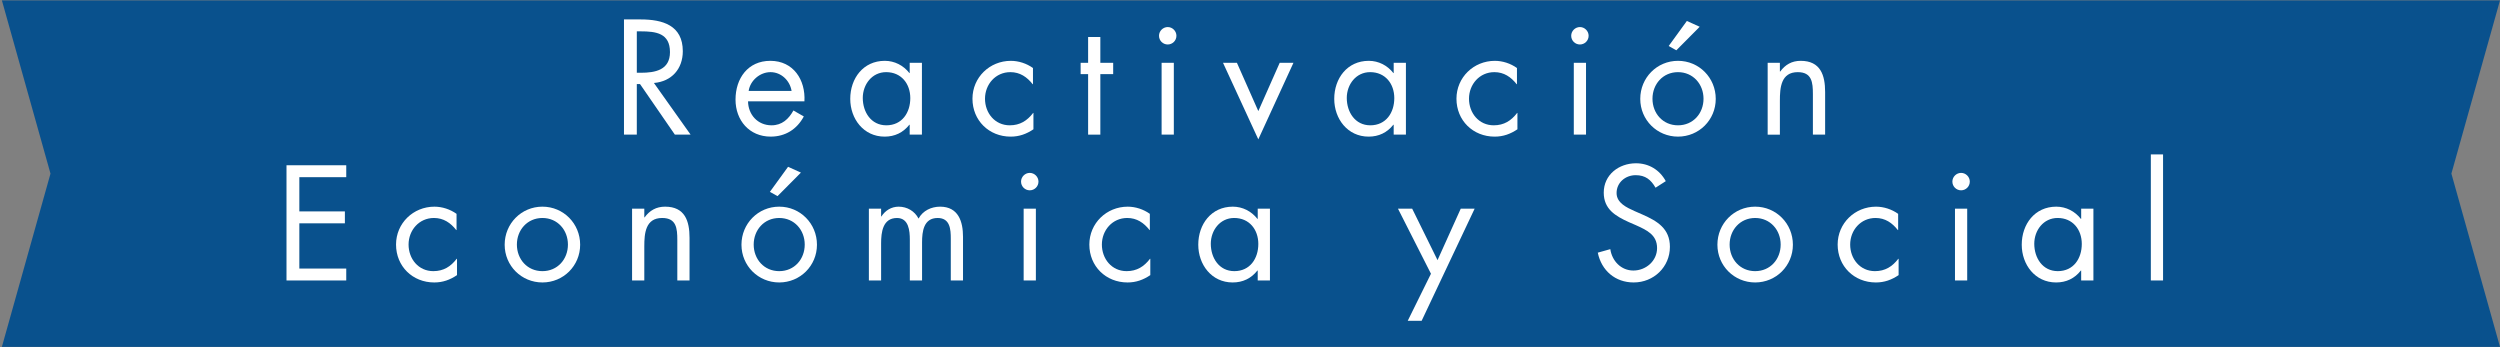 <?xml version="1.0" encoding="utf-8"?>
<!-- Generator: Adobe Illustrator 16.0.0, SVG Export Plug-In . SVG Version: 6.00 Build 0)  -->
<!DOCTYPE svg PUBLIC "-//W3C//DTD SVG 1.1//EN" "http://www.w3.org/Graphics/SVG/1.1/DTD/svg11.dtd">
<svg version="1.1" id="Layer_1" xmlns="http://www.w3.org/2000/svg" xmlns:xlink="http://www.w3.org/1999/xlink" x="0px" y="0px"
	 width="360px" height="50px" viewBox="424 197 360 50" enable-background="new 424 197 360 50" xml:space="preserve">
<rect x="424" y="197" width="360" height="50" fill="#808080" stroke="none"/>
<polygon fill="#09518D" points="784,197.054 772,197.054 424.271,197.054 431.271,221.999 424.271,246.946 772,246.946 784,246.946 
	777,221.999 "/>
<g enable-background="new    ">
	<path fill="#FFFFFF" d="M515.702,216.387h-1.849v-16.59h2.398c3.146,0,6.073,0.836,6.073,4.576c0,2.553-1.606,4.357-4.159,4.576
		l5.281,7.438h-2.266l-5.018-7.283h-0.462V216.387z M515.702,207.477h0.572c2.091,0,4.202-0.396,4.202-2.971
		c0-2.729-2.002-2.992-4.225-2.992h-0.55V207.477z"/>
	<path fill="#FFFFFF" d="M531.718,211.59c0.022,1.914,1.386,3.455,3.389,3.455c1.496,0,2.464-0.902,3.146-2.135l1.496,0.859
		c-0.99,1.848-2.662,2.904-4.774,2.904c-3.08,0-5.061-2.355-5.061-5.326c0-3.059,1.781-5.588,5.016-5.588
		c3.323,0,5.084,2.75,4.907,5.83H531.718z M537.988,210.094c-0.242-1.496-1.496-2.705-3.036-2.705c-1.519,0-2.927,1.209-3.146,2.705
		H537.988z"/>
	<path fill="#FFFFFF" d="M556.756,216.387h-1.761v-1.43h-0.044c-0.902,1.145-2.113,1.717-3.564,1.717
		c-3.037,0-4.951-2.574-4.951-5.436c0-2.949,1.871-5.479,4.973-5.479c1.408,0,2.685,0.66,3.543,1.76h0.044v-1.475h1.761V216.387z
		 M548.24,211.105c0,2.025,1.188,3.939,3.389,3.939c2.266,0,3.454-1.826,3.454-3.916c0-2.068-1.298-3.74-3.477-3.74
		C549.561,207.389,548.24,209.17,548.24,211.105z"/>
	<path fill="#FFFFFF" d="M572.749,209.127h-0.044c-0.814-1.035-1.826-1.738-3.213-1.738c-2.135,0-3.652,1.76-3.652,3.828
		c0,2.047,1.408,3.828,3.564,3.828c1.475,0,2.508-0.66,3.367-1.781h0.043v2.354c-1.012,0.682-2.046,1.057-3.278,1.057
		c-3.124,0-5.501-2.332-5.501-5.457c0-3.08,2.486-5.457,5.523-5.457c1.122,0,2.266,0.373,3.19,1.033V209.127z"/>
	<path fill="#FFFFFF" d="M582.449,216.387h-1.76v-8.713h-1.078v-1.629h1.078v-3.717h1.76v3.717h1.849v1.629h-1.849V216.387z"/>
	<path fill="#FFFFFF" d="M593.406,202.15c0,0.705-0.572,1.256-1.255,1.256s-1.254-0.551-1.254-1.256
		c0-0.682,0.571-1.254,1.254-1.254S593.406,201.469,593.406,202.15z M593.031,216.387h-1.76v-10.342h1.76V216.387z"/>
	<path fill="#FFFFFF" d="M605.197,212.998l3.08-6.953h1.98l-5.061,11.023l-5.082-11.023h2.002L605.197,212.998z"/>
	<path fill="#FFFFFF" d="M626.451,216.387h-1.761v-1.43h-0.044c-0.902,1.145-2.113,1.717-3.564,1.717
		c-3.037,0-4.951-2.574-4.951-5.436c0-2.949,1.871-5.479,4.973-5.479c1.408,0,2.685,0.66,3.543,1.76h0.044v-1.475h1.761V216.387z
		 M617.936,211.105c0,2.025,1.188,3.939,3.389,3.939c2.266,0,3.454-1.826,3.454-3.916c0-2.068-1.298-3.74-3.477-3.74
		C619.256,207.389,617.936,209.17,617.936,211.105z"/>
	<path fill="#FFFFFF" d="M642.444,209.127H642.4c-0.814-1.035-1.826-1.738-3.213-1.738c-2.135,0-3.652,1.76-3.652,3.828
		c0,2.047,1.408,3.828,3.564,3.828c1.475,0,2.508-0.66,3.367-1.781h0.043v2.354c-1.012,0.682-2.046,1.057-3.278,1.057
		c-3.124,0-5.501-2.332-5.501-5.457c0-3.08,2.486-5.457,5.523-5.457c1.122,0,2.266,0.373,3.19,1.033V209.127z"/>
	<path fill="#FFFFFF" d="M652.762,202.15c0,0.705-0.572,1.256-1.255,1.256s-1.254-0.551-1.254-1.256
		c0-0.682,0.571-1.254,1.254-1.254S652.762,201.469,652.762,202.15z M652.387,216.387h-1.76v-10.342h1.76V216.387z"/>
	<path fill="#FFFFFF" d="M660.197,211.238c0-3.037,2.398-5.479,5.435-5.479s5.435,2.441,5.435,5.479s-2.42,5.436-5.435,5.436
		S660.197,214.275,660.197,211.238z M661.957,211.217c0,2.111,1.496,3.828,3.675,3.828s3.675-1.717,3.675-3.828
		c0-2.09-1.496-3.828-3.675-3.828S661.957,209.127,661.957,211.217z M668.756,200.854l-3.366,3.389l-1.101-0.617l2.619-3.607
		L668.756,200.854z"/>
	<path fill="#FFFFFF" d="M680.305,207.301h0.045c0.726-0.99,1.672-1.541,2.947-1.541c2.861,0,3.521,2.068,3.521,4.488v6.139h-1.761
		v-5.83c0-1.672-0.132-3.168-2.179-3.168c-2.42,0-2.574,2.244-2.574,4.092v4.906h-1.76v-10.342h1.76V207.301z"/>
	<path fill="#FFFFFF" d="M465.256,220.797h8.604v1.717h-6.755v4.928h6.558v1.717h-6.558v6.514h6.755v1.715h-8.604V220.797z"/>
	<path fill="#FFFFFF" d="M489.744,230.127h-0.045c-0.814-1.035-1.826-1.738-3.213-1.738c-2.134,0-3.652,1.76-3.652,3.828
		c0,2.047,1.408,3.828,3.564,3.828c1.475,0,2.509-0.66,3.367-1.781h0.044v2.354c-1.013,0.682-2.046,1.057-3.278,1.057
		c-3.125,0-5.501-2.332-5.501-5.457c0-3.08,2.486-5.457,5.522-5.457c1.123,0,2.267,0.373,3.191,1.033V230.127z"/>
	<path fill="#FFFFFF" d="M496.672,232.238c0-3.037,2.398-5.479,5.436-5.479c3.035,0,5.434,2.441,5.434,5.479
		s-2.42,5.436-5.434,5.436C499.092,237.674,496.672,235.275,496.672,232.238z M498.432,232.217c0,2.111,1.496,3.828,3.676,3.828
		c2.178,0,3.674-1.717,3.674-3.828c0-2.09-1.496-3.828-3.674-3.828C499.928,228.389,498.432,230.127,498.432,232.217z"/>
	<path fill="#FFFFFF" d="M516.78,228.301h0.044c0.727-0.99,1.672-1.541,2.948-1.541c2.86,0,3.521,2.068,3.521,4.488v6.139h-1.76
		v-5.83c0-1.672-0.133-3.168-2.179-3.168c-2.421,0-2.574,2.244-2.574,4.092v4.906h-1.761v-10.342h1.761V228.301z"/>
	<path fill="#FFFFFF" d="M530.771,232.238c0-3.037,2.398-5.479,5.436-5.479c3.036,0,5.435,2.441,5.435,5.479
		s-2.421,5.436-5.435,5.436C533.192,237.674,530.771,235.275,530.771,232.238z M532.532,232.217c0,2.111,1.496,3.828,3.675,3.828
		c2.178,0,3.674-1.717,3.674-3.828c0-2.09-1.496-3.828-3.674-3.828C534.028,228.389,532.532,230.127,532.532,232.217z
		 M539.331,221.854l-3.366,3.389l-1.1-0.617l2.617-3.607L539.331,221.854z"/>
	<path fill="#FFFFFF" d="M550.881,228.168h0.043c0.551-0.857,1.431-1.408,2.486-1.408c1.211,0,2.311,0.639,2.861,1.717
		c0.615-1.145,1.848-1.717,3.102-1.717c2.641,0,3.301,2.156,3.301,4.334v6.293h-1.76v-6.006c0-1.342-0.088-2.992-1.893-2.992
		c-2.024,0-2.244,1.957-2.244,3.52v5.479h-1.761v-5.875c0-1.275-0.153-3.123-1.849-3.123c-2.068,0-2.287,2.09-2.287,3.652v5.346
		h-1.761v-10.342h1.761V228.168z"/>
	<path fill="#FFFFFF" d="M573.54,223.15c0,0.705-0.572,1.256-1.255,1.256c-0.682,0-1.254-0.551-1.254-1.256
		c0-0.682,0.572-1.254,1.254-1.254C572.968,221.896,573.54,222.469,573.54,223.15z M573.166,237.387h-1.76v-10.342h1.76V237.387z"/>
	<path fill="#FFFFFF" d="M589.579,230.127h-0.044c-0.814-1.035-1.826-1.738-3.213-1.738c-2.135,0-3.652,1.76-3.652,3.828
		c0,2.047,1.408,3.828,3.564,3.828c1.475,0,2.508-0.66,3.367-1.781h0.043v2.354c-1.012,0.682-2.046,1.057-3.278,1.057
		c-3.124,0-5.501-2.332-5.501-5.457c0-3.08,2.486-5.457,5.523-5.457c1.122,0,2.266,0.373,3.19,1.033V230.127z"/>
	<path fill="#FFFFFF" d="M606.871,237.387h-1.76v-1.43h-0.045c-0.902,1.145-2.112,1.717-3.564,1.717
		c-3.036,0-4.951-2.574-4.951-5.436c0-2.949,1.871-5.479,4.973-5.479c1.408,0,2.686,0.66,3.543,1.76h0.045v-1.475h1.76V237.387z
		 M598.355,232.105c0,2.025,1.188,3.939,3.389,3.939c2.266,0,3.455-1.826,3.455-3.916c0-2.068-1.299-3.74-3.477-3.74
		C599.676,228.389,598.355,230.17,598.355,232.105z"/>
	<path fill="#FFFFFF" d="M625.305,227.045h2.047l3.652,7.416l3.345-7.416h2.002l-7.635,16.15h-2.003l3.345-6.775L625.305,227.045z"
		/>
	<path fill="#FFFFFF" d="M662.398,224.031c-0.66-1.145-1.453-1.805-2.861-1.805c-1.474,0-2.75,1.057-2.75,2.574
		c0,1.432,1.475,2.092,2.597,2.598l1.101,0.482c2.156,0.947,3.982,2.025,3.982,4.666c0,2.904-2.333,5.127-5.215,5.127
		c-2.662,0-4.643-1.717-5.171-4.291l1.804-0.506c0.242,1.693,1.541,3.08,3.322,3.08c1.783,0,3.411-1.363,3.411-3.234
		c0-1.936-1.519-2.596-3.059-3.301l-1.013-0.439c-1.936-0.881-3.607-1.871-3.607-4.246c0-2.576,2.178-4.225,4.643-4.225
		c1.848,0,3.41,0.945,4.29,2.574L662.398,224.031z"/>
	<path fill="#FFFFFF" d="M671.307,232.238c0-3.037,2.398-5.479,5.436-5.479c3.035,0,5.434,2.441,5.434,5.479
		s-2.42,5.436-5.434,5.436C673.727,237.674,671.307,235.275,671.307,232.238z M673.066,232.217c0,2.111,1.496,3.828,3.676,3.828
		c2.178,0,3.674-1.717,3.674-3.828c0-2.09-1.496-3.828-3.674-3.828C674.562,228.389,673.066,230.127,673.066,232.217z"/>
	<path fill="#FFFFFF" d="M697.334,230.127h-0.045c-0.813-1.035-1.826-1.738-3.212-1.738c-2.134,0-3.652,1.76-3.652,3.828
		c0,2.047,1.408,3.828,3.564,3.828c1.474,0,2.509-0.66,3.366-1.781h0.045v2.354c-1.013,0.682-2.047,1.057-3.279,1.057
		c-3.124,0-5.5-2.332-5.5-5.457c0-3.08,2.486-5.457,5.522-5.457c1.122,0,2.267,0.373,3.19,1.033V230.127z"/>
	<path fill="#FFFFFF" d="M707.651,223.15c0,0.705-0.572,1.256-1.255,1.256c-0.682,0-1.254-0.551-1.254-1.256
		c0-0.682,0.572-1.254,1.254-1.254C707.079,221.896,707.651,222.469,707.651,223.15z M707.277,237.387h-1.76v-10.342h1.76V237.387z"
		/>
	<path fill="#FFFFFF" d="M725.45,237.387h-1.761v-1.43h-0.044c-0.901,1.145-2.112,1.717-3.564,1.717c-3.036,0-4.95-2.574-4.95-5.436
		c0-2.949,1.87-5.479,4.973-5.479c1.408,0,2.684,0.66,3.542,1.76h0.044v-1.475h1.761V237.387z M716.935,232.105
		c0,2.025,1.188,3.939,3.389,3.939c2.267,0,3.454-1.826,3.454-3.916c0-2.068-1.298-3.74-3.477-3.74
		C718.255,228.389,716.935,230.17,716.935,232.105z"/>
	<path fill="#FFFFFF" d="M735.48,237.387h-1.76v-18.152h1.76V237.387z"/>
</g>
</svg>
